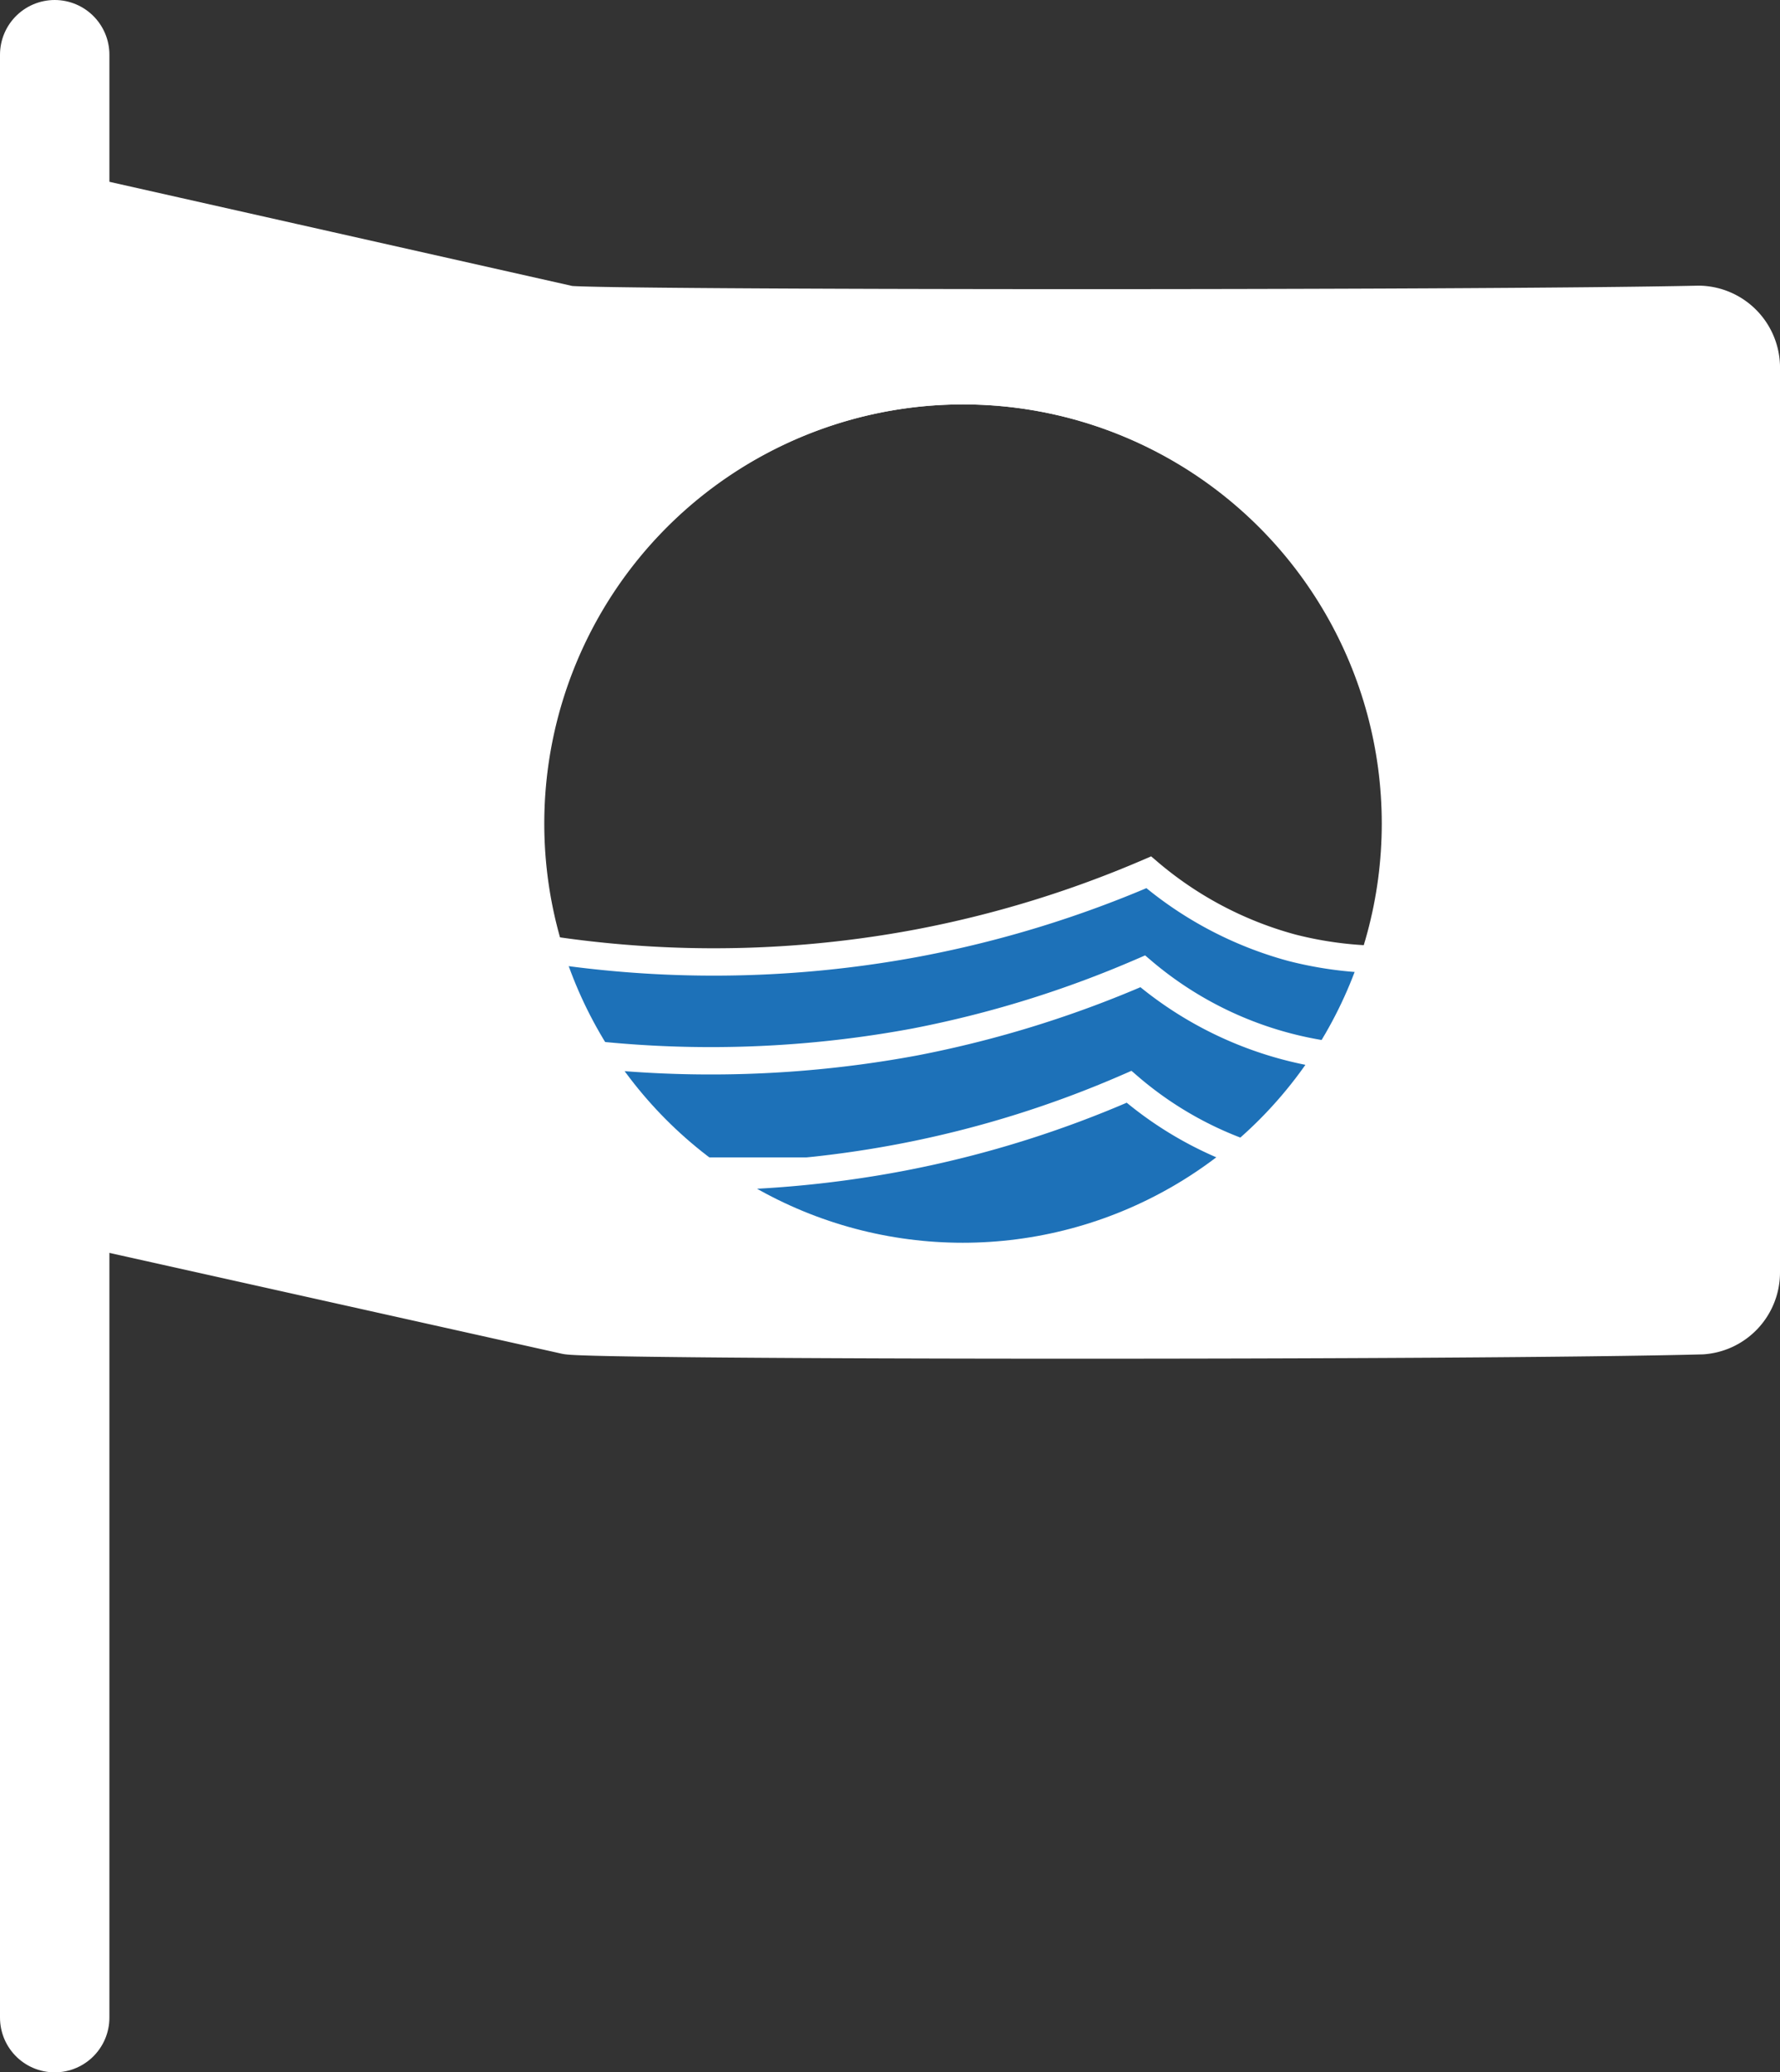 <svg xmlns="http://www.w3.org/2000/svg" xmlns:xlink="http://www.w3.org/1999/xlink" viewBox="0 0 32.54 37.87"><rect x="0" y="0" width="32.54" height="37.87" fill="#333333" stroke="none"/><defs><style>.cls-1{fill:none;}.cls-1,.cls-2,.cls-3,.cls-5{stroke:#fff;stroke-miterlimit:10;}.cls-2{fill:#1d1d1b;stroke-linecap:round;stroke-width:2px;}.cls-3{fill:#fff;}.cls-4{clip-path:url(#clip-path);}.cls-5{fill:#1d71b8;stroke-width:0.5px;}</style><clipPath id="clip-path"><circle class="cls-1" cx="17.6" cy="15.05" r="8.16"/></clipPath></defs><title>Blauwe-vlag_1</title><g id="Laag_2" data-name="Laag 2"><g id="Iconen"><g id="Blauwe_vlag" data-name="Blauwe vlag"><line class="cls-2" x1="1" y1="1" x2="1" y2="36.87"/><path class="cls-3" d="M31.06,5.72c-4.18.09-20.19.08-20.68,0L1,3.61V22.16l9.38,2.09c.49.1,16.61.11,20.73,0a1,1,0,0,0,.93-1V6.69A1,1,0,0,0,31.06,5.72ZM17.61,23.21a8.16,8.16,0,1,1,8.16-8.16A8.16,8.16,0,0,1,17.61,23.21Z"/><g class="cls-4"><path class="cls-5" d="M27.72,19.6H8.59V17.08a20.21,20.21,0,0,0,8.2.15A20.12,20.12,0,0,0,21,15.94a6.76,6.76,0,0,0,2.62,1.38,6.86,6.86,0,0,0,4.15-.24Z"/><path class="cls-5" d="M27.66,21.4H8.53V18.89a20.4,20.4,0,0,0,8.2.15,19.93,19.93,0,0,0,4.16-1.29,6.71,6.71,0,0,0,6.77,1.14Z"/><path class="cls-5" d="M27.41,23.51H8.28V21a20,20,0,0,0,8.2.15,19.53,19.53,0,0,0,4.16-1.29,6.63,6.63,0,0,0,2.62,1.38A6.86,6.86,0,0,0,27.41,21Z"/></g><circle class="cls-1" cx="17.6" cy="15.05" r="8.16"/></g></g></g></svg>